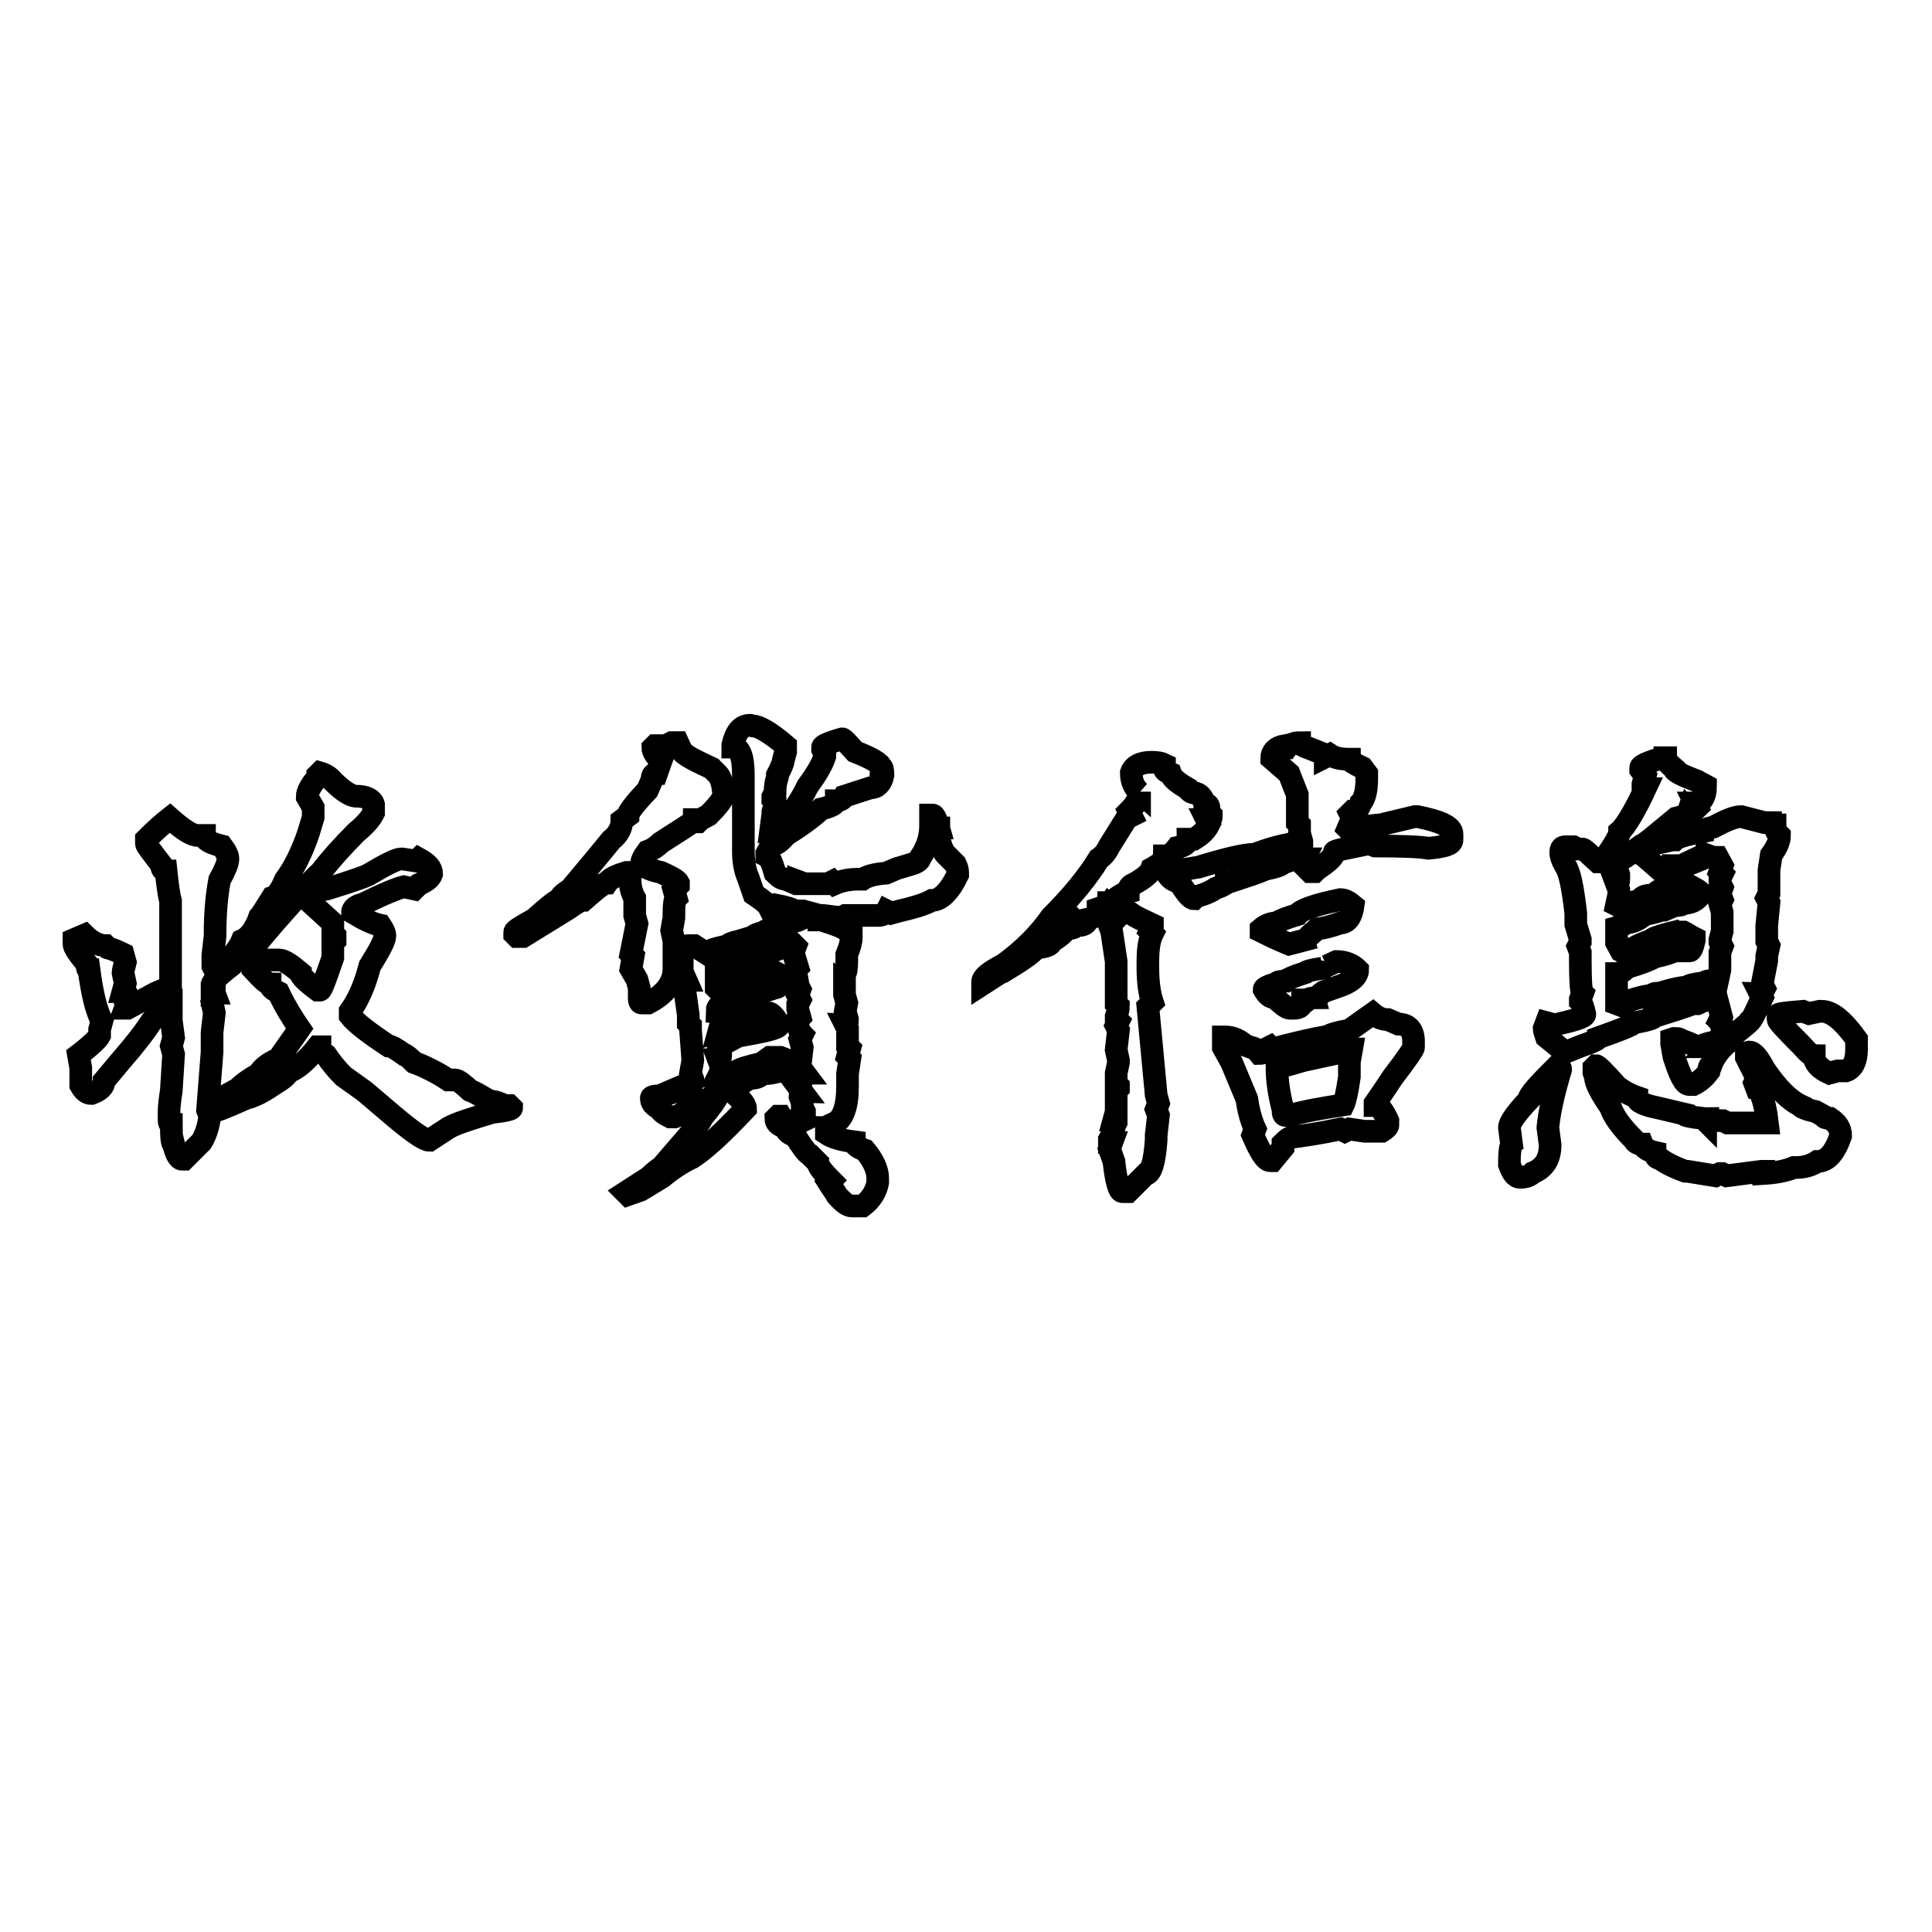 <?xml version="1.0" encoding="utf-8"?>
<!-- Svg Vector Icons : http://www.onlinewebfonts.com/icon -->
<!DOCTYPE svg PUBLIC "-//W3C//DTD SVG 1.1//EN" "http://www.w3.org/Graphics/SVG/1.1/DTD/svg11.dtd">
<svg version="1.1" xmlns="http://www.w3.org/2000/svg" xmlns:xlink="http://www.w3.org/1999/xlink" x="0px" y="0px" viewBox="0 0 256 256" enable-background="new 0 0 256 256" xml:space="preserve">
<g><g><path stroke-width="3" fill-opacity="0" stroke="#000000"  d="M42.4,102.4c0.7,0.2,1.3,0.6,1.7,1.1c1.3,1.3,2.4,2,3.1,2c1.3,0,2.1,0.4,2.3,1.1v1.1c-0.4,0.8-1.1,1.6-2.3,2.6c-1.9,1.9-3.5,3.7-4.8,5.4c-0.2,0-2.2,2.2-6,6.5c-1.3,1.5-2.2,2.6-2.6,3.1c-0.6,0-1.6,0.8-3.1,2.6c-1.7,1.3-2.6,2.2-2.6,2.6v0.3l0.3,0.8h-0.3v0.3h0.3v0.3l-0.3,0.6l0.3,1.4l-0.3,2.6v1.7v0.6v0.3l-0.6,7.7l0.3,0.8c-0.2,1.5-0.6,2.6-1.1,3.4l-2.3,2.3h-0.3c-0.4,0-0.8-0.7-1.1-2c-0.2,0-0.3-0.8-0.3-2.6c-0.2,0-0.3-0.2-0.3-0.6v-1.1c0-0.6,0.1-1.5,0.3-2.8l0.3-4.8l-0.3-1.1l0.3-1.1l-0.3-2.3v-0.8v-0.8v-1.1c-0.2,0-1,0.9-2.6,2.8c-1.1,1.7-2.4,3.3-3.7,4.8l-2.6,3.1c0,0.8-0.6,1.3-1.7,1.7c-0.6,0-1-0.4-1.4-1.1v-2.3l-0.3-1.7c1.7-1.3,2.6-2.2,2.8-2.6v-0.8l0.3-1.1c-0.8-1.5-1.3-3.8-1.7-6.8c-0.2,0-0.3-0.3-0.3-0.8c-1.1-1.3-1.7-2.2-1.7-2.6v-0.6l1.4-0.6c0.9,0.9,1.9,1.4,2.8,1.4l0.3,0.3c0.7,0.2,1.4,0.5,2,0.8l0.3,1.1c-0.2,0.8-0.3,1.2-0.3,1.4l0.3,1.4l-0.3,1.1c0.4,0,0.6,0.3,0.6,0.8h-0.3v0.3l0.3,0.3l-0.3,0.8h0.3c1.3-0.7,2.6-1.4,3.7-2l1.4-0.6h0.6v-0.3v-0.3v-1.1V128v-0.6v-1.7v-2.3v-2.3V120v-0.3v-0.3c-0.2-0.7-0.4-2.1-0.6-4c-0.4,0-0.6-0.3-0.6-0.8c-1.3-1.7-2-2.6-2-2.8v-0.6c1.1-1.1,2.2-2.1,3.1-2.8c1.7,1.5,2.9,2.3,3.7,2.3h0.9c0,0.6,0.7,1,2.3,1.4c0.6,0.8,0.8,1.3,0.8,1.7c0,0.6-0.4,1.5-1.1,2.8c-0.4,2.1-0.6,4.5-0.6,7.1v0.3l-0.3,2.6v1.4l0.3,0.6H29c1.7-1.7,2.7-3,3.1-4c0.9-0.4,1.7-1.4,2.3-3.1c0.2-0.2,0.7-1,1.7-2.6c0.6-0.2,1.1-0.9,1.7-2.3c1.1-1.5,2.2-3.6,3.1-6.3l0.6-2v-1.1V107l-0.8-1.4c0-0.7,0.5-1.6,1.4-2.6v-0.3L42.4,102.4z M53.2,113.8l2,0.3l0.3-0.3c1.1,0.6,1.7,1.2,1.7,2c-0.2,0.6-0.8,1-1.7,1.4l-0.6,0.6l-1.4-0.3c-0.8,0.2-2.6,0.9-5.4,2.3c-0.9,0.2-1.4,0.6-1.4,1.1c1.5,0.9,2.7,1.5,3.7,1.7c0.4,0.6,0.6,1,0.6,1.4c0,0.6-0.7,1.9-2,4c-0.6,2.3-1.4,4.3-2.6,6v0.6c0.7,0.9,2.5,2.3,5.1,4c0.4,0,1,0.4,2,1.1c0.2,0,0.7,0.4,1.4,1.1l0.8,0.3c0.9,0.4,2.2,1,3.7,2H60h0.3c0.4,0,1,0.5,2,1.4c0.6,0.2,1.4,0.7,2.6,1.4c0.6,0,1.2,0.2,2,0.6h0.3h0.3l0.3,0.3c0,0.2-0.8,0.4-2.6,0.6c-2.6,0.8-4.6,1.4-5.7,2l-2.6,1.7c-0.6,0-2.1-1-4.6-3.1l-4-3.4l-2.8-2c-0.9-0.9-1.7-1.9-2.3-2.8c-0.6-0.4-0.8-0.7-0.8-1.1h-0.3c-1.5,1.9-2.8,3-4,3.4c0,0.4-0.7,0.9-2,1.7c-1.3,0.9-2.5,1.5-3.4,1.7c-2.5,1.1-3.9,1.7-4.3,1.7l-0.3-0.3v-0.3c0.4-0.6,1.5-1.3,3.4-2.3c0.7-0.7,1.7-1.4,2.8-2c0.4-0.7,1.2-1.4,2.6-2l2.8-4c-0.9-1.3-1.9-2.9-2.8-4.8c-0.8-0.4-1.1-0.7-1.1-1.1c-0.4,0-1.1-0.7-2.3-2V128c0-0.6,0.8-0.8,2.6-0.8H37c0.6,0,1.5,0.6,2.8,1.7c0,0.4,0.7,1.1,2.3,2.3h0.3c0.2,0,0.7-1.4,1.7-4.3v-2l0.3-0.3V124l-0.3-0.3v-0.8v-0.6l-3.4-3.1v-0.6c0-0.2,0.8-0.5,2.6-0.8c3.6-1.1,5.5-1.8,5.7-2C51.2,114.5,52.6,113.8,53.2,113.8z"/><path stroke-width="3" fill-opacity="0" stroke="#000000"  d="M89,98.4h0.8c0.4,0.9,0.7,1.4,0.8,1.4c0.7,0.6,2,1.2,3.7,2l0.8,0.8c0.4,0.4,0.7,1.3,0.8,2.8c-0.2,0.6-0.8,1.4-2,2.6l-1.1,0.6l-0.3,0.3h-0.3v-0.3h-0.2c0,0.2-0.9,0.8-2.8,2l-1.7,1.1c-0.4,0.4-0.9,0.8-1.7,1.1c-0.6,0.8-0.8,1.3-0.8,1.7c0.4,0.4,1.2,0.8,2.6,1.1c1.3,0.6,2.1,1,2.3,1.4v0.3l-0.6,0.6l0.3,1.1c-0.2,0.2-0.3,0.8-0.3,2v0.6l-0.3,1.7l0.3,1.4v1.1v0.8v0.6v0.8v0.3c0,1.9-1.1,3.4-3.4,4.6H85c-0.2,0-0.3-0.2-0.3-0.6v-1.4l-0.3-1.1l-0.8-1.4l0.3-1.7l-0.3-0.3l0.8-4l-0.3-1.1v-2.3c-0.4-0.7-0.6-1.5-0.6-2.3c-0.2,0-0.3-0.4-0.3-1.1H83c-1.3,0.4-2.2,0.8-2.6,1.4c-0.4,0-1.4,0.8-3.1,2.3c-0.4,0-1,0.4-2,1.1l-6,3.7h-0.8l-0.3-0.3v-0.3c0-0.2,0.8-0.7,2.6-1.7c1.9-1.7,3-2.6,3.4-2.6c0-0.4,0.5-0.8,1.4-1.4l3.1-3.7l2.3-2.8c0.9-0.7,1.4-1.6,1.4-2.6l0.8-0.6c0-0.4,0.8-1.5,2.6-3.4l0.6-1.4c0-0.6,0.2-0.8,0.6-0.8l0.6-1.7c-0.8-0.7-1.1-1.3-1.1-1.7l0.3-0.3h1.4L89,98.4z M99.8,96.2c0.7,0,2.2,0.8,4.3,2.6v0.8l-0.3,1.1c0,0.4-0.3,1-0.8,2v0.3c-0.2,0.6-0.3,1.2-0.3,2l-0.3,0.6v0.3l0.3,0.3v0.3l-0.3,1.1v0.3l-0.3,2.3h0.6c1.9-1.9,3.3-3.9,4.3-6c1.1-1.5,1.9-2.8,2.3-4v-0.3l-0.3-0.6V99c0-0.2,0.8-0.6,2.6-1.1c0.2,0,0.7,0.6,1.7,1.7c2.3,0.9,3.4,1.6,3.4,2c0.2,0,0.3,0.4,0.3,1.1c-0.2,1.1-0.8,1.7-1.7,1.7l-3.4,1.1c-0.2,0.4-0.6,0.6-1.1,0.6c0,0.4-0.7,0.8-2,1.1c-0.9,0.9-2.5,2.1-4.6,3.4c-0.8,0.9-1.4,1.4-2,1.4l-0.6,1.1v0.3c0.4,0.2,0.7,0.9,1.1,2.3c0.6,0.6,1,0.8,1.4,0.8l1.4,0.6h0.3v-0.3l0.8,0.3h3.1l0.6-0.3l0.3,0.3c0.9-0.4,2-0.6,3.1-0.6h0.6c0.6-0.4,1.6-0.7,3.1-0.8l1.4-0.6l2-0.6c0.7-0.2,1.1-0.5,1.1-0.8c0.9-1.3,1.4-2.7,1.4-4.3v-1.1v-0.3h0.3c0.2,0,0.5,0.6,0.8,1.7h-0.3h0.3v1.1c0.2,1.3,0.6,2.2,1.1,2.6l1.1,1.1c0.2,0.4,0.3,0.8,0.3,1.1v0.3c-1.1,2.3-2.3,3.4-3.4,3.4c-1.1,0.6-2.6,1-4.3,1.4l-1.1,0.3l-0.6-0.3c-0.2,0.4-0.6,0.6-1.1,0.6h-0.3h-3.1l-0.8,0.3v-0.3H112l-0.6,0.3l-2.3-0.3h-0.6v0.6h0.3c1.9,0.6,3,1,3.4,1.4l0.6,0.3v0.6c0,0.6-0.2,1.3-0.6,2.3v0.8c0,1.1-0.1,1.7-0.3,1.7v2.8l0.3,1.1L112,134l0.3,1.1c0,0.4-0.1,0.6-0.3,0.6l0.3,0.6v2.3l0.3,0.3l-0.3,1.1l0.3,0.3l-0.3,2v1.7c0,2.6-0.6,4.3-1.7,4.8c0,0.4-0.4,0.6-1.1,0.6v0.8c0.9,0.6,2.2,0.9,3.7,1.1c0,0.4,0.5,0.8,1.4,1.1c1.1,1.3,1.7,2.6,1.7,3.7v0.6c-0.2,1.1-0.8,2.2-2,3.1h-0.8h-0.6c-0.6,0-1.2-0.5-2-1.4c-0.2-0.4-0.6-0.9-1.1-1.7l0.3-0.3c-1.1-1.1-1.7-1.9-1.7-2.3l-1.1-1.1c-0.4-0.2-1-1-2-2.6c-0.6,0-1-0.4-1.4-1.1c-0.8-0.2-1.1-0.6-1.1-1.1l0.3-0.3h0.3c0.2,0.4,1,0.7,2.6,0.8l0.6-0.3v-0.8v-0.3l-0.3-0.6v-0.6l-0.3-0.8c0-0.4,0.1-0.6,0.3-0.6l-0.6-0.8c0.4,0,0.6-0.6,0.6-1.7h0.3l-0.6-0.8l0.3-2.6l-0.3-1.1l0.3-0.6c-0.4-0.4-0.6-1-0.6-2l0.3-0.3l-0.3-1.1v-0.6l0.3-0.6l-0.3-0.6l0.3-0.8l-0.3-0.6v-0.3l-0.3-1.7l0.3-0.3l-0.6-2l0.3-0.8l-0.3-0.3c-1.7,0.6-2.7,0.9-3.1,1.1h-0.3h-0.3l-2.8,0.8c0,0.2-0.5,0.3-1.4,0.3c0,0.2-0.1,0.3-0.3,0.3l-2,0.8v1.1v1.4l0.3,0.3h0.6c3.2-1.3,5-2,5.4-2l1.7-0.3c0.4,0.2,0.6,0.4,0.6,0.6c0,0.9-0.3,1.4-0.8,1.4c-1.1,0.4-2,0.6-2.6,0.6c0,0.4-0.3,0.6-0.8,0.6l-2.6,0.8c-1.1,0-1.7,0.4-1.7,1.1c0.2,0,0.3,0.3,0.3,0.8l0.3,0.6l-0.3,1.1c1.1-0.4,2.1-0.7,2.8-1.1l1.1-0.6c0.6,0,1.4-0.2,2.6-0.6c0.4,0,0.8,0.5,1.4,1.4v0.3c-0.2,0.4-2,0.8-5.4,1.4l-2.6,1.4l0.3,1.1c0,0.4-0.1,0.6-0.3,0.6l0.3,0.8v0.8l-0.3,0.6h0.3c0.4-0.2,1-0.4,2-0.6c0.6-0.4,1.7-0.7,3.4-1.1l1.1-0.8h1.1h0.3c1.1,0.4,1.7,0.8,1.7,1.1c-0.2,0.6-0.4,0.8-0.6,0.8l-0.6-0.3c-0.9,0.4-2,0.6-3.1,0.6c0,0.4-0.6,0.6-1.7,0.6c-0.2,0.4-0.8,0.7-2,0.8c0,0.2-0.2,0.3-0.6,0.3v0.3c1.5,1.1,2.3,2,2.3,2.6c-3,3.2-5.4,5.4-7.1,6.5c-0.9,0.4-2.3,1.2-4,2.6l-2.8,1.7l-1.7,0.6l-0.3-0.3V158l3.1-2c0.2-0.2,0.7-0.7,1.7-1.4l3.7-4.3c0.7-0.7,1.3-1.5,1.7-2.3c1.1-1.3,1.8-2.3,2-2.8h-0.3c-0.4,0-1,0.4-2,1.1c-1.1,0.4-2,0.8-2.6,1.4l-0.8,0.3h-0.6c-0.8-0.4-1.2-0.7-1.4-1.1c-0.8-0.4-1.1-0.8-1.1-1.4c0-0.2,0.4-0.3,1.1-0.3l1.4-0.6v0.3c0.6-0.2,1-0.5,1.4-0.8h0.8c0.6,0,0.8-0.4,0.8-1.1l-0.3-0.8l0.3-1.7l-0.3-4v-0.6l-0.3-0.3v-1.1l-0.6-4.3v-0.3h0.3c-0.4-0.9-0.7-1.6-0.8-2v-0.3h0.3v-0.3H90v-0.6c0.4-0.9,0.7-1.4,1.1-1.4H92l1.7,1.1c0-0.4,0.9-0.7,2.8-1.1c0-0.2,0.5-0.4,1.4-0.6l2-0.6c0-0.2,0.5-0.4,1.4-0.6c0-0.2,0.4-0.3,1.1-0.3c0-0.2,0.9-0.6,2.8-1.1l0.3-0.6l0.6,0.3c0.9-0.4,1.4-0.7,1.4-0.8l-1.1-0.3h-0.8h-0.3c-0.2-0.2-1-0.5-2.6-0.8l-0.8,0.3c-0.2-0.4-0.8-0.9-2-1.7l-0.8-2.3c-0.4-0.9-0.6-2.1-0.6-3.4v-0.3v-0.6v-0.3v-1.4v-0.8v-0.3V108v-0.8v-0.3v-0.3v-3.9c0-2.5-0.5-3.7-1.4-3.7v-0.3c0.4-1.7,1.1-2.6,2.3-2.6L99.8,96.2L99.8,96.2z"/><path stroke-width="3" fill-opacity="0" stroke="#000000"  d="M152.6,101c0.7,0,1.3,0.1,1.7,0.3v0.6c0,0.2,0.3,0.4,0.8,0.6c0.2,0.6,0.9,1.2,2.3,2c0.2,0.4,0.6,0.6,1.1,0.6c0.6,0.2,0.9,0.7,1.1,1.4c0.4,0,0.6,0.2,0.6,0.6l-0.3,0.3l0.6,0.6v0.3c0,0.2-0.2,0.3-0.6,0.3l0.3,0.6c-0.4,0.8-1,1.4-2,2h-0.8c0,0.6-0.5,0.9-1.4,1.1c-0.6,0.8-1.1,1.1-1.7,1.1c0,0.6-0.6,1.1-1.7,1.7c-0.2,0.6-0.9,1.2-2.3,2c-0.6,0.2-0.8,0.6-0.8,1.1c-0.8,0.2-1.5,0.7-2.3,1.4h-0.3c0,0.2-0.5,0.5-1.4,0.8c0,0.8-0.5,1.2-1.4,1.4c0,0.4-0.3,0.7-0.8,0.8H143l-0.3-0.3c0,0.6-0.6,0.8-1.7,0.8v0.3c0,0.2-0.6,0.7-1.7,1.4c0,0.4-0.7,0.7-2,0.8c-0.4,0.6-1.8,1.6-4.3,3.1c-0.2,0-1.1,0.6-2.8,1.7v-0.3c0-0.6,0.9-1.3,2.8-2.3c2.6-1.9,4.7-4,6.3-6.3c2.8-2.8,4.9-5.4,6.3-7.7c0.6-0.4,1-0.9,1.4-1.7l2.3-3.7l0.6-0.3l-0.3-0.6c0.9-0.9,1.4-1.8,1.4-2.6V105c-0.8-0.7-1.1-1.6-1.1-2.6C150.2,101.5,151.1,101,152.6,101z M146.9,120l0.6,0.6l0.6-0.3c0.6,0,1.3,0.4,2.3,1.1c1.1,0.6,1.9,0.9,2.3,1.1v0.3l-0.3,0.6l0.3,0.3c-0.4,0.8-0.6,2-0.6,3.7v0.8c0,1.9,0.2,3.4,0.6,4.6l-0.6,0.6l1.1,11.7l0.3,1.1l-0.3,0.8l0.3,0.8l-0.3,2.6v0.6c-0.2,3-0.7,4.6-1.4,4.6l-2.3,2.3h-0.8c-0.4,0-0.8-1.3-1.1-4l-0.6-1.7l0.3-0.8h-0.3V151l0.6-1.1v-0.6l0.3-0.6v-0.3h-0.3l0.3-1.1v-2.8l0.3-0.3v-0.3l-0.3-0.3v-1.4l0.3-1.4v-0.3l-0.3-1.4l0.3-2.6l-0.3-0.6l0.3-0.6l-0.3-0.3v-0.3c0.2-0.6,0.3-1,0.3-1.4l-0.3-0.3v-0.8v-3.7V128v-0.6l-0.6-4l-0.3-0.8l0.3-0.3c-0.4,0-0.6-0.6-0.6-1.7v-0.3L146.9,120z M172.2,98.4c0,0.2,0.5,0.5,1.4,0.8l2,0.8v0.3l0.6-0.3c0.6,0.4,1.4,0.6,2.6,0.6c0,0.2,0.6,0.6,1.7,1.1l0.6,0.8v0.8c0,1.5-0.3,2.6-0.8,3.1c-0.2,0.8-0.6,1.1-1.1,1.1l-0.3,0.3l0.3,0.6l-0.6,1.4l0.3,0.3c0.9-0.4,2.3-0.7,4-0.8l4.6-1.1h0.3c3,0.6,4.6,1.3,4.6,2.3v0.8c0,0.6-1,0.9-3.1,1.1c-1.1-0.2-3.5-0.3-7.1-0.3l-0.8-0.3c-3,0.6-4.6,0.9-4.6,1.1c0,0.6-0.8,1.3-2.3,2.3l-0.3,0.3h-0.6l-1.1-1.1l0.3-0.6h-0.3h-0.6h-0.3l-1.7,0.6c0,0.2-0.8,0.5-2.3,0.8c-0.8,0.4-2.4,0.9-4.8,1.7h-0.3c0,0.2-0.5,0.5-1.4,0.8c-0.6,0.4-1.4,0.8-2.6,1.1l-0.3,0.3c-0.4,0-1-0.7-2-2.3c-0.6,0-1-0.3-1.4-0.8c0-0.4,1.3-0.7,4-1.1c3.6-1.1,6.1-1.7,7.4-1.7c1.9-0.7,3.6-1.2,5.1-1.4l0.3-0.3h0.3l0.3,0.3h0.3v-0.3l-0.3-1.1v-1.1l-0.3-0.3v-3.7l-1.1-2.8l-2.3-2c0-0.9,0.6-1.5,1.7-1.7v0.3h0.3C170.8,98.7,171.5,98.4,172.2,98.4z M181.9,134.3c0.7,0.6,1.4,0.8,2,0.8l1.4,0.6c1.3,0,2,0.8,2,2.3v0.8c0,0.2-0.9,1.5-2.8,4c-1.1,1.7-1.9,2.8-2.3,3.4v0.3c0.6,0,1.1,0.7,1.7,2v0.6c0,0.2-0.3,0.5-0.8,0.8h-2.3l-2-0.3l-0.6,0.3l-0.6-0.3c-2.8,0.6-5,0.9-6.5,1.1c-0.2,0-0.6,0.3-1.1,0.8v0.6l-1.4,1.7h-0.3c-0.6,0-1.3-1.1-2.3-3.4l0.3-0.8c-0.6-1.3-0.9-2.7-1.1-4l-2-4.8l-1.1-2v-0.6v-0.8h0.3c0.9,0,1.8,0.4,2.6,1.1l0.8,0.3c0.4,0,0.7,0.3,1.1,0.8c0.4,0,0.7-0.2,0.8-0.6l0.6-0.3l0.3,0.3c2.6-0.7,5.1-1.3,7.4-1.7c0.2-0.2,1.1-0.5,2.8-0.8L181.9,134.3z M177.6,119.2c0.6,0,1.1,0.3,1.7,0.8c-0.2,1.5-0.8,2.3-1.7,2.3c-1.1,0.4-2.2,0.7-3.1,0.8c-0.9,0.8-1.4,1.2-1.4,1.4l-2.3,0.6c-1.7-0.7-2.9-1.3-3.7-1.7v-0.3c0.7-0.6,1.4-0.8,2-0.8c0.6-0.4,1.5-0.7,2.8-1.1C172.3,120.6,174.2,119.9,177.6,119.2z M177.1,127.4c1.1,0,2.1,0.4,2.8,1.1c0,0.9-0.9,1.7-2.8,2.3l-1.7,0.6c-0.6,0.4-0.8,0.7-0.8,0.8c-0.8,0-1.2,0.1-1.4,0.3h-0.3h-0.3c0,0.8-0.4,1.1-1.1,1.1h-0.6c-0.4,0-1-0.5-2-1.4c-0.6,0-1-0.4-1.4-1.1c0-0.2,0.6-0.5,1.7-0.8c0-0.2,0.4-0.3,1.1-0.3c0.2-0.2,1-0.6,2.6-1.1c0.2-0.2,0.9-0.4,2.3-0.6l0.3-0.6v0.3h0.3L177.1,127.4z M178.2,139.4h-0.3l-5.1,1.1l-2.8,0.8h-0.8c0,1.9,0.3,3.8,0.8,5.7c0,0.6,0.1,0.8,0.3,0.8h0.6c2.1-0.6,4.5-1,7.1-1.4c0.2-0.4,0.5-1.6,0.8-3.7v-2l0.3-1.7h-0.3L178.2,139.4z"/><path stroke-width="3" fill-opacity="0" stroke="#000000"  d="M206.2,141.4h0.3c0.2,0,0.3,0.1,0.3,0.3c-0.9,3-1.5,5.6-1.7,7.7l0.3,2.3c0,1.9-0.8,3.1-2.3,3.7c-0.4,0.4-0.9,0.6-1.7,0.6c-0.6,0-1-0.6-1.4-1.7c0-1.5,0.1-2.4,0.3-2.6l-0.3-2.3c0-0.6,0.8-1.8,2.6-3.7C202.5,145.2,203.8,143.8,206.2,141.4z M220.7,100.4c0,0.4,0.4,0.8,1.1,1.4c0,0.4,1,0.9,3.1,1.7l1.1,0.6c0,1.5-0.5,2.3-1.4,2.3l0.3,0.6c-0.4,0.4-0.7,0.6-0.8,0.6l-0.3-0.3c-0.2,0.6-0.8,0.9-1.7,1.1l-3.4,2.8l-0.8,0.6v0.3l3.7-0.8h0.3c0.4-0.4,1.6-0.7,3.7-1.1c0-0.2,0.5-0.4,1.4-0.6c1.7-0.9,2.9-1.4,3.7-1.4l3.1,0.8h0.8c0,0.2,0.2,0.3,0.6,0.3c0,0.6,0.2,1,0.6,1.4c0,0.8-0.4,1.6-1.1,2.6l-0.3,2v0.3v1.4v1.4l-0.3,0.6l0.3,0.6l-0.3,3.1v0.3v0.6v1.1l0.3,0.6l-0.3,1.4v0.6l-0.6,3.1l0.3,0.6c-0.2,0.4-0.4,0.6-0.6,0.6l0.3,0.6c-0.8,1.7-1.2,2.6-1.4,2.8c0,0.2-0.8,0.9-2.6,2.3h-0.3c-0.8,0-1.1-0.6-1.1-1.7l-0.3-0.3l0.3-0.6l-0.6-2.3h-0.3c-0.8,0-1.5,0.2-2.3,0.6h-0.3h-0.3c-0.9,0.4-2.6,0.9-5.1,1.7c0,0.2-0.8,0.5-2.6,0.8c-0.4,0.4-2,1-4.8,2c0,0.2-0.8,0.6-2.3,1.1l-2,0.8c-0.2,0-1-0.7-2.6-2c-0.2-0.6-0.3-0.9-0.3-1.1l0.3-0.8l1.1,0.3c2.6-0.6,4-1,4-1.4c-0.2-0.9-0.4-1.5-0.6-1.7v-0.3l0.3-0.8c-0.2-0.2-0.3-1.6-0.3-4.3v-1.1l-0.3-0.8l0.3-0.6v-0.3l-0.6-2V121c-0.4-3.4-0.8-5.5-1.4-6.3c-0.4-0.7-0.6-1.3-0.6-1.7c0-0.6,0.2-0.8,0.6-0.8h1.1l0.6,0.3h0.6c0.2,0,0.8,0.6,2,1.7h0.6c1.5-2.1,2.3-3.4,2.3-4c0.7-0.6,1.9-2.5,3.4-5.7h-0.3v-0.6l0.3-1.1l-0.6-0.8v-0.3c0-0.2,0.7-0.6,2.3-1.1h0.9V100.4z M231.8,139.4c0.6,0,1.2,0.8,2,2.3c1.7,2.5,3.3,4.1,4.8,4.8c0,0.2,0.7,0.5,2,0.8l1.1,0.6c0,0.2,0.3,0.3,0.8,0.3c0.9,0.6,1.4,1.3,1.4,2.3c-0.8,2.3-1.8,3.4-3.1,3.4c-0.9,0.6-1.9,0.8-2.8,0.8h-0.3c-0.9,0.4-2.3,0.7-4,0.8v-0.3h-0.3l-4.6,0.6l-0.6-0.3h-0.3l-0.6,0.3l-3.7-0.6h-0.3c-1.1-0.4-2.3-0.9-3.4-1.7c-0.4,0-0.6-0.3-0.6-0.8c-0.9-0.2-1.5-0.6-1.7-1.1c-0.6,0-0.9-0.2-1.1-0.6c-1.7-1.7-2.7-3.1-3.1-4.3c-1.3-1.9-2-3.2-2-4l-0.2-0.6v-0.6l0.3-0.3c0.2,0,1.1,0.9,2.8,2.8c1.1,0.8,2,1.2,2.6,1.4c0,0.6,0.9,1,2.8,1.4l3.4,0.8c0,0.2,0.8,0.4,2.6,0.6l0.3,0.3c0-0.2,0.1-0.3,0.3-0.3c0,0.2,0.7,0.3,2,0.3l0.6,0.3h0.3h1.7h0.8h1.4h0.3h0.8c-0.2-1.7-0.5-2.9-0.8-3.7c0-0.4-0.2-0.7-0.6-0.8l-0.3-0.8l0.3-0.6l-1.4-2.8v-0.3v-0.3L231.8,139.4z M216.7,112.6l-1.1,0.8h-0.3c0,0.2-0.5,0.6-1.4,1.1v0.3c0.2,0,0.4,0.4,0.6,1.1v0.6c0,0.4-0.1,0.6-0.3,0.6l0.3,0.8v0.6l-0.3,1.4l0.6,0.3c1.1-0.6,1.9-0.8,2.3-0.8h0.3c0-0.6,0.6-0.8,1.7-0.8c0.6-0.6,1-0.8,1.4-0.8c0.6,0,1-0.2,1.4-0.6h1.7c1.1,0.6,1.7,0.9,1.7,1.1v0.3c-0.6,0.8-1.3,1.1-2.3,1.1c0,0.2-0.4,0.3-1.1,0.3l-1.4,0.6h-0.3c-0.6,0.2-1.3,0.4-2.3,0.6c-0.9,0.8-1.8,1.1-2.6,1.1c0,0.2-0.4,0.4-1.1,0.6v1.4v0.6l0.6,1.1l0.6,0.3c0.9-0.7,2.1-1.3,3.4-1.7c0-0.2,1-0.6,3.1-1.1l0.3,0.3l0.6-0.3h0.3c0.4,0.2,0.8,0.5,1.4,0.8v0.3c-0.2,0.9-0.4,1.4-0.6,1.4h-0.6h-1.4c-0.4,0.2-1.2,0.5-2.6,0.8c-1.1,0.6-2.4,1-3.7,1.4c-0.6,0.6-1,0.8-1.4,0.8v0.3v0.3v1.4v2l0.8,0.3c0.2,0,0.3-0.2,0.3-0.6h0.3c1.7-0.6,2.8-0.8,3.4-0.8c0-0.2,0.2-0.3,0.6-0.3h0.3c1.9-0.6,3.1-0.8,3.7-0.8c0-0.2,0.7-0.4,2.3-0.6c0-0.2,0.6-0.3,1.7-0.3l0.3-1.4v-2.3l0.3-0.8l-0.3-0.6v-0.3l0.3-1.1v-0.8v-1.7l-0.3-1.1l0.3-0.6l-0.3-0.8l0.3-0.8l-0.3-0.6v-0.6l0.3-0.6l-0.3-0.3l0.3-0.8l-0.6-1.1h-0.6l-0.8-0.3c0,0.2-0.3,0.4-0.8,0.6v-0.3h-0.3l-1.7,0.8l-0.3,0.3h-0.8h-0.6c0,0.2-0.6,0.4-1.7,0.6l-2.3-2C217.4,113.2,217.1,113,216.7,112.6z M221.8,137.6h0.3c0.4,0,0.6,0.1,0.6,0.3h0.3c1.1,0.4,1.7,0.7,1.7,0.8h0.6c0.2-0.2,0.7-0.4,1.7-0.6l1.4-0.6h0.6v0.6c-1.1,0.9-1.9,2-2.3,3.1c-0.2,0-0.3,0.3-0.3,0.8c-0.6,0.8-1.2,1.3-2,1.7h-0.6c-0.6,0-1.2-1.2-2-3.7l-0.3-1.7v-0.6L221.8,137.6z M238.9,134l0.8,0.3l1.4-0.3h0.3c1.3,0,2.8,1.2,4.6,3.7v1.4c0,1.5-0.5,2.5-1.4,2.8h-1.1l-1.1,0.3c-1.3-0.6-2-1.3-2-2.3c-0.4,0-0.9-0.5-1.7-1.4c-2.1-2.1-3.1-3.2-3.1-3.4v-0.6C235.5,134.3,236.6,134.2,238.9,134z"/></g></g>
</svg>